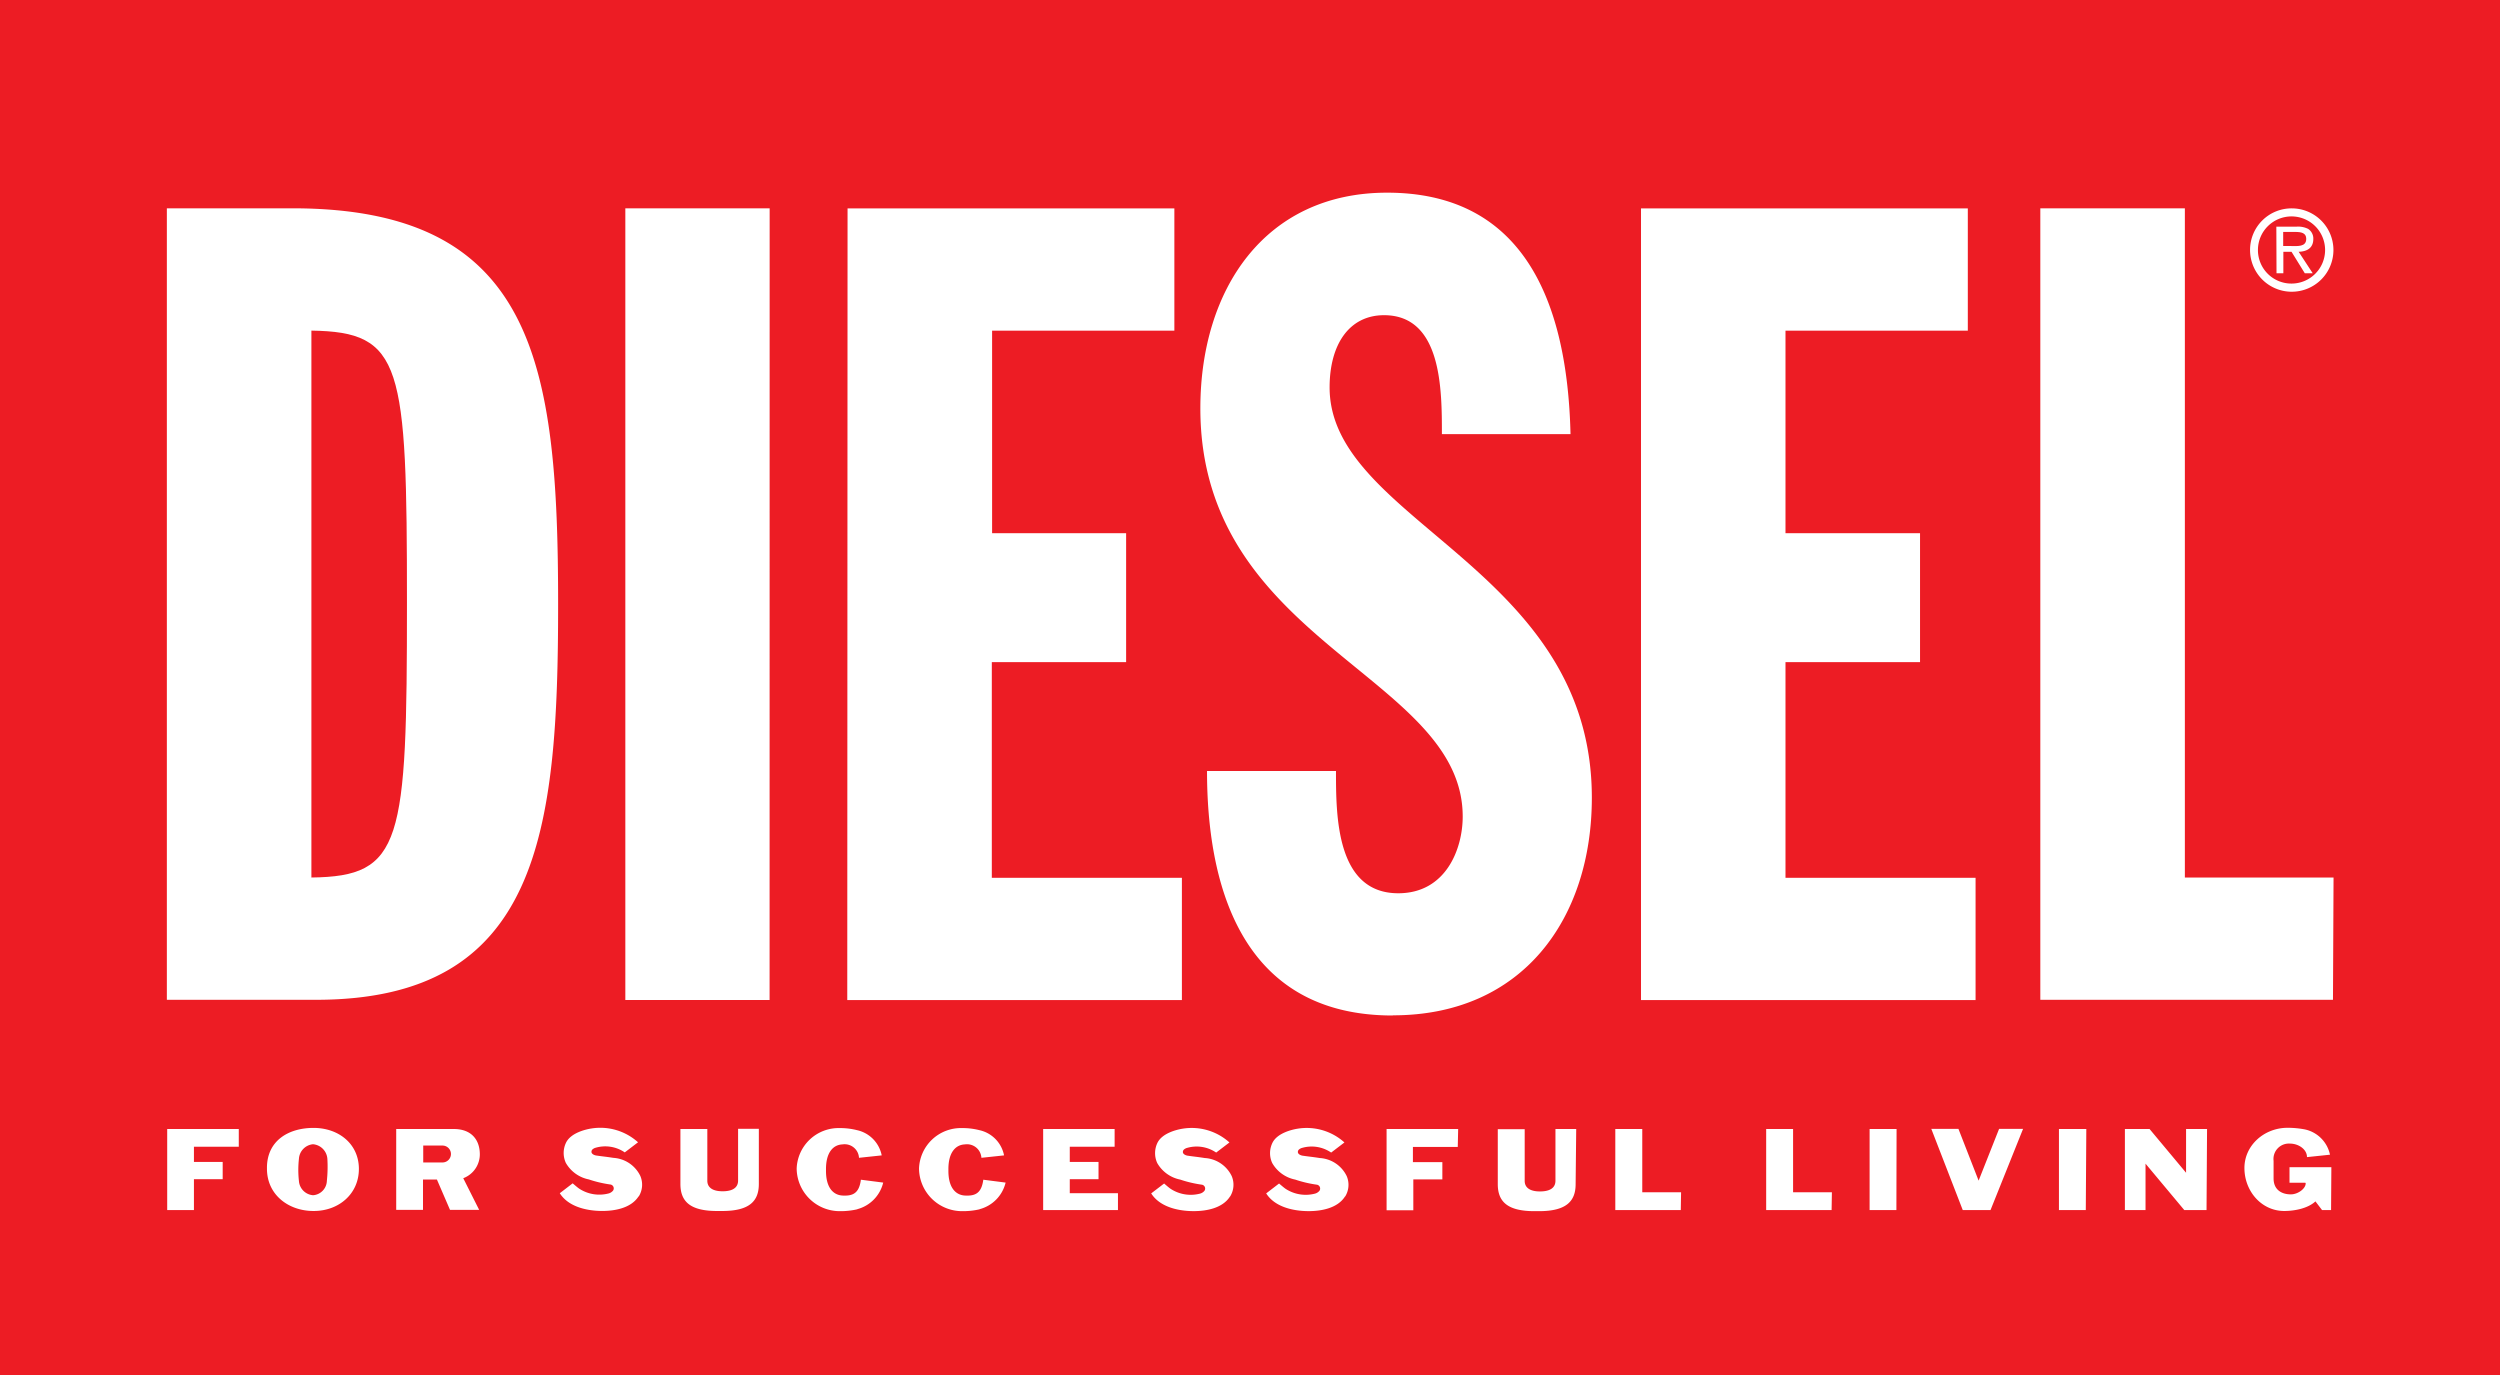 <svg id="Layer_1" data-name="Layer 1" xmlns="http://www.w3.org/2000/svg" viewBox="0 0 434.81 239.14"><defs><style>.cls-1{fill:#ed1c24;}</style></defs><path class="cls-1" d="M131.3,485.76v95.12c15.85-.19,16.62-6,16.62-47.75C147.92,491.56,147.15,486,131.3,485.76Z" transform="translate(-77.14 -428.26)"/><path class="cls-1" d="M475.74,477.58a5.84,5.84,0,1,0-5.89-5.88A5.82,5.82,0,0,0,475.74,477.58Zm-2.69-9.9h3.53a3.87,3.87,0,0,1,2,.39,2,2,0,0,1,.9,1.75c0,1.6-1.12,2.19-2.55,2.23l2.45,3.74H478l-2.31-3.74h-1.42v3.74h-1.19Z" transform="translate(-77.14 -428.26)"/><path class="cls-1" d="M154.1,627.5h-3.35v2.94h3.35a1.47,1.47,0,0,0,0-2.94Z" transform="translate(-77.14 -428.26)"/><path class="cls-1" d="M478.25,469.8c0-1.05-.9-1.2-1.91-1.2h-2.1v2.45h1.32C476.7,471.05,478.25,471.25,478.25,469.8Z" transform="translate(-77.14 -428.26)"/><path class="cls-1" d="M131.58,627.27a2.71,2.71,0,0,0-2.45,2.56,17.15,17.15,0,0,0,0,3.82,2.67,2.67,0,0,0,2.47,2.49,2.59,2.59,0,0,0,2.39-2.52,23.23,23.23,0,0,0,.09-3.79A2.74,2.74,0,0,0,131.58,627.27Z" transform="translate(-77.14 -428.26)"/><path class="cls-1" d="M77.14,428.26V667.4H512V428.26Zm398.6,36.24a7.25,7.25,0,1,1-7.26,7.2A7.22,7.22,0,0,1,475.74,464.5Zm-113.19,0h56.84v21.27H387.68V521h23.4v22.42h-23.4v37.51h33.06v21.27H362.55Zm-138,0h56.84v21.27h-31.7V521H273v22.42H249.64v37.51H282.7v21.27H224.5ZM118.67,627.71h-7.8v2.64h5v3h-5v5.37h-4.65V624.62h12.45Zm13,11.17c-4.4,0-8.12-2.86-8.1-7.39-.06-4.82,3.73-7.06,8.1-7.06s7.87,2.77,7.89,7.1S136.11,638.88,131.71,638.88Zm28.81-.19h-5.07l-2.28-5.28h-2.42v5.28h-4.66V624.62h10c3,0,4.45,1.77,4.54,4.19a4.45,4.45,0,0,1-2.88,4.37Zm-28.45-36.54H106.16V464.49H128c42.15,0,46.21,27.07,46.21,68.83C174.22,573.15,170.93,602.15,132.07,602.15Zm56.17,34.19c-1.38,2.17-4.43,2.47-5.7,2.52-1.82.09-6.14-.14-8-3.07l2.24-1.72c.32.27.81.7,1.13.92a6.39,6.39,0,0,0,5.12.84,1.51,1.51,0,0,0,.77-.49.68.68,0,0,0-.42-1.06,20.91,20.91,0,0,1-3.79-.89,5.94,5.94,0,0,1-4-2.88,4.13,4.13,0,0,1,.07-3.58c.86-1.64,3.34-2.24,4.39-2.4a9.8,9.8,0,0,1,8.1,2.4l-2.31,1.76a6,6,0,0,0-5.23-.76c-.33.16-.56.32-.56.67s.47.58.82.63c1.3.19,1.35.16,3,.41a5.58,5.58,0,0,1,4.67,3.13A3.86,3.86,0,0,1,188.24,636.34Zm20.92-2.16c0,3-1.65,4.7-6.36,4.7h-.92c-4.71,0-6.36-1.69-6.36-4.7v-9.56h4.68v9c0,1.09.81,1.83,2.65,1.83s2.7-.69,2.7-1.86v-9h3.61Zm1.87-32H185.9V464.49H211Zm15.23,36.41a13,13,0,0,1-3,.32,7.49,7.49,0,0,1-7.52-7.4,7.3,7.3,0,0,1,7.49-7.05,12,12,0,0,1,3,.36,5.6,5.6,0,0,1,4.3,4.39l-3.95.42a2.5,2.5,0,0,0-2.88-2.33c-1.63.07-2.86,1.42-2.86,4.28v.33c0,2.88,1.23,4.16,2.81,4.28,1.81.11,2.95-.33,3.26-2.75l3.88.5A6.3,6.3,0,0,1,226.26,638.56Zm21.28,0a12.82,12.82,0,0,1-3,.32,7.49,7.49,0,0,1-7.52-7.4,7.29,7.29,0,0,1,7.49-7.05,11.88,11.88,0,0,1,3,.36,5.58,5.58,0,0,1,4.3,4.39l-3.94.42a2.51,2.51,0,0,0-2.88-2.33c-1.63.07-2.86,1.42-2.86,4.28v.33c0,2.88,1.23,4.16,2.81,4.28,1.8.11,2.94-.33,3.26-2.75l3.88.5A6.3,6.3,0,0,1,247.54,638.56Zm24.08.13H258.57V624.62H271v3.09h-7.8v2.64h5v3h-5v2.44h8.38Zm19.48-2.35c-1.38,2.17-4.43,2.47-5.7,2.52-1.82.09-6.14-.14-8-3.07l2.25-1.72c.31.27.8.7,1.12.92a6.39,6.39,0,0,0,5.12.84,1.47,1.47,0,0,0,.77-.49.68.68,0,0,0-.42-1.06,20.91,20.91,0,0,1-3.79-.89,5.94,5.94,0,0,1-4-2.88,4.13,4.13,0,0,1,.07-3.58c.86-1.64,3.34-2.24,4.39-2.4a9.8,9.8,0,0,1,8.1,2.4l-2.31,1.76a6,6,0,0,0-5.23-.76c-.33.16-.56.32-.56.67s.47.58.82.63c1.3.19,1.35.16,3,.41a5.57,5.57,0,0,1,4.67,3.13A3.86,3.86,0,0,1,291.1,636.34Zm20,0c-1.38,2.17-4.44,2.47-5.7,2.52-1.82.09-6.14-.14-8-3.07l2.24-1.72c.32.27.81.7,1.13.92a6.39,6.39,0,0,0,5.12.84,1.51,1.51,0,0,0,.77-.49.68.68,0,0,0-.42-1.06,20.72,20.72,0,0,1-3.79-.89,5.94,5.94,0,0,1-4-2.88,4.09,4.09,0,0,1,.07-3.58c.86-1.64,3.34-2.24,4.39-2.4a9.8,9.8,0,0,1,8.1,2.4l-2.31,1.76a6,6,0,0,0-5.23-.76c-.33.16-.56.32-.56.67s.47.58.82.63c1.3.19,1.35.16,3,.41a5.58,5.58,0,0,1,4.67,3.13A3.86,3.86,0,0,1,311.11,636.34Zm19.62-8.63h-7.8v2.64H328v3h-5.05v5.37h-4.65V624.62h12.45Zm20.5,6.47c0,3-1.65,4.7-6.36,4.7H344c-4.72,0-6.36-1.69-6.36-4.7v-9.56h4.68v9c0,1.09.81,1.83,2.65,1.83s2.7-.69,2.7-1.86v-9h3.61Zm-31.82-29.33c-26.88,0-32.29-23.58-32.29-42.53h22.43c0,7.73,0,21.27,10.83,21.27,8.31,0,11.21-7.74,11.21-13.34,0-24.56-45.63-30.16-45.63-71,0-20.69,11.21-37.51,32.48-37.51,22.62,0,31.32,17.21,31.9,42H327.92c0-7.74,0-20.69-10.06-20.69-6,0-9.47,5-9.47,12.57C308.39,519,354,526.94,354,567,354,588,342,604.85,319.41,604.85Zm50.11,33.84H358.08V624.62h4.69v11h6.75Zm26.23,0H384.32V624.62H389v11h6.75Zm11.27,0h-4.66V624.62H407Zm16.37,0h-4.83l-5.47-14.12,4.72,0,3.51,9,3.56-9H429Zm16.57,0h-4.67V624.62H440Zm21,0h-3.87l-6.74-8.07v8.07h-3.59V624.62H451l6.35,7.61v-7.61H461Zm21.66,0H481l-1.15-1.51c-1.35,1.26-3.72,1.67-5.42,1.67-4,0-6.93-3.49-6.93-7.47s3.47-7,7.5-7a16.17,16.17,0,0,1,3,.28,5.68,5.68,0,0,1,4.38,4.4l-4,.42c0-1.37-1.49-2.35-2.95-2.35a2.68,2.68,0,0,0-2.86,3v3.06c0,2,1.44,2.77,3,2.77,1.24,0,2.58-1,2.58-1.9,0-.08,0-.12-.14-.12h-2.67v-2.7h7.28Zm.33-36.57H432V464.49h25.14V580.88H483Z" transform="translate(-77.14 -428.26)"/></svg>